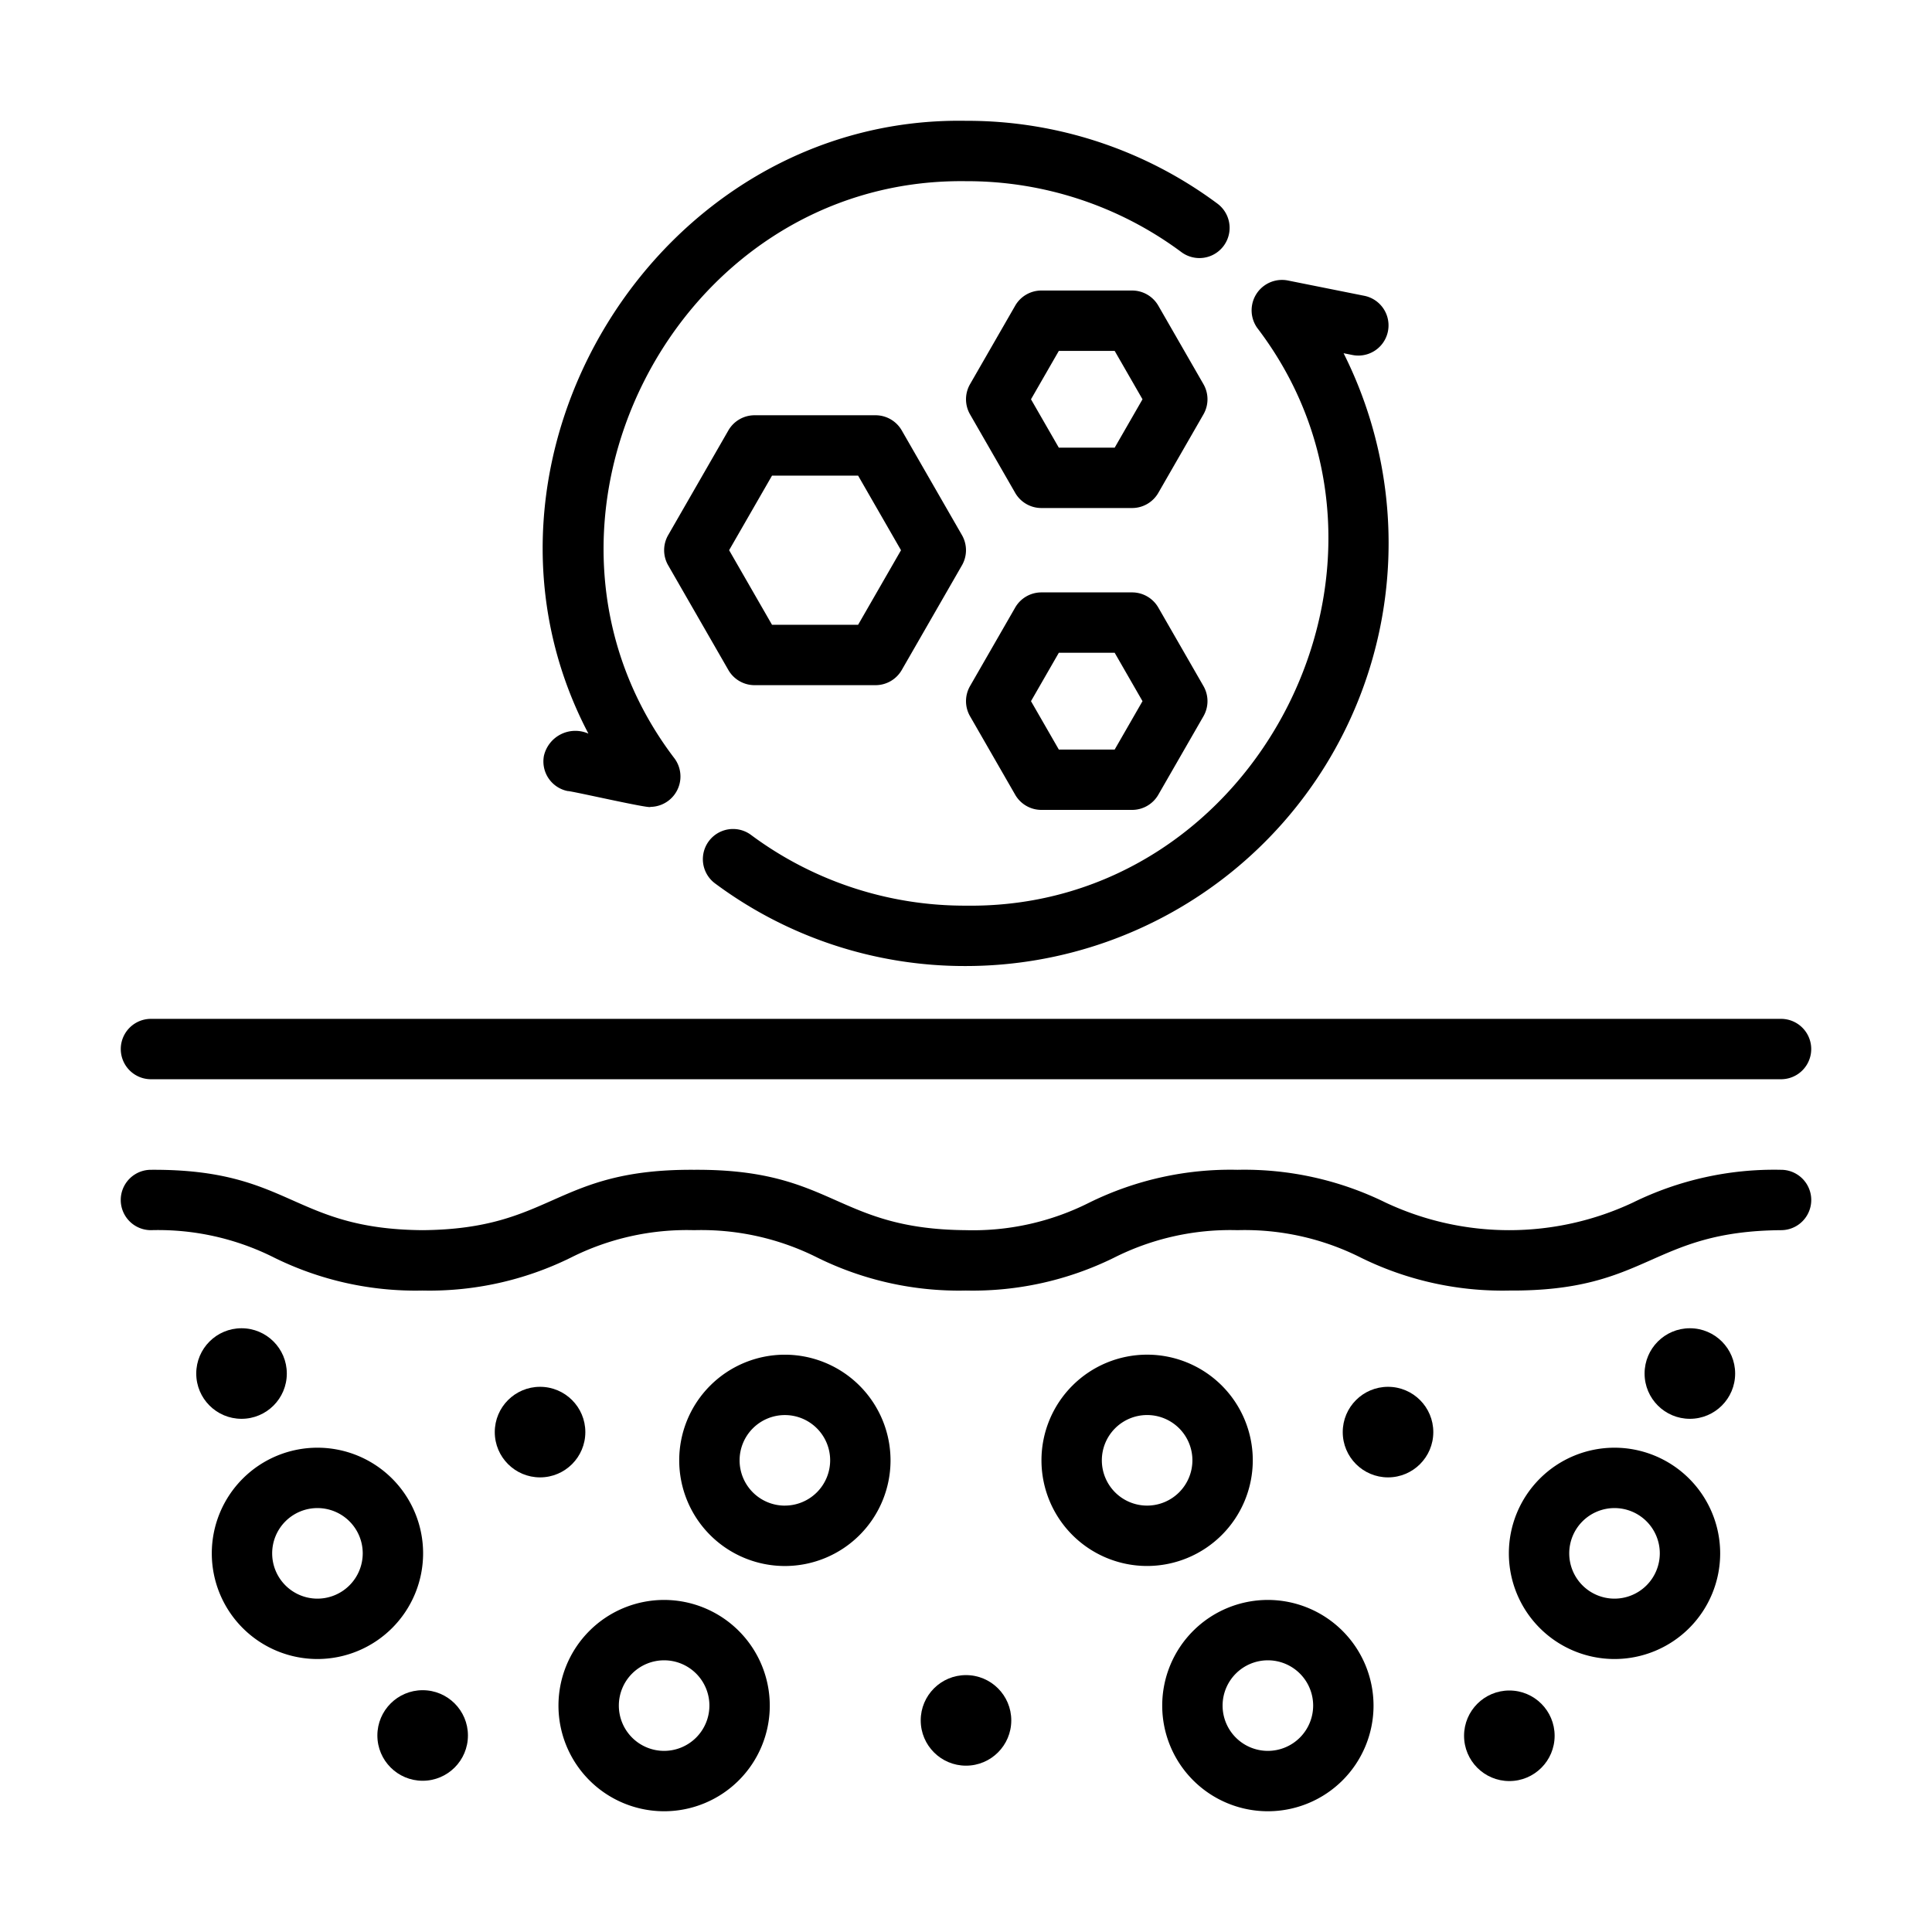 <svg xmlns="http://www.w3.org/2000/svg" viewBox="0 0 64 64" id="treatment">
  <path d="M14.016 51.457a3.5 3.5 0 10-3.5 3.5A3.504 3.504 0 0014.016 51.457zm-3.5 1.5a1.5 1.5 0 111.5-1.5A1.502 1.502 0 0110.516 52.957zM53.483 47.957a3.5 3.5 0 103.5 3.5A3.504 3.504 0 0053.483 47.957zm0 5a1.5 1.5 0 111.5-1.5A1.502 1.502 0 0153.483 52.957zM42 53a3.5 3.5 0 103.5 3.5A3.504 3.504 0 0042 53zm0 5a1.5 1.5 0 111.5-1.5A1.502 1.502 0 0142 58zM22 53a3.5 3.5 0 103.5 3.5A3.504 3.504 0 0022 53zm0 5a1.5 1.5 0 111.5-1.5A1.502 1.502 0 0122 58zM26 44.876a3.5 3.5 0 103.5 3.5A3.504 3.504 0 0026 44.876zm0 5a1.5 1.5 0 111.5-1.5A1.502 1.502 0 0126 49.875zM41.5 48.375a3.5 3.5 0 10-3.5 3.5A3.504 3.504 0 0041.5 48.375zM38 49.875a1.5 1.5 0 111.5-1.5A1.502 1.502 0 0138 49.875z"></path>
  <circle cx="17.89" cy="47.44" r="1.5"></circle>
  <circle cx="8.001" cy="45.5" r="1.5"></circle>
  <circle cx="14.001" cy="57.49" r="1.5"></circle>
  <circle cx="45.98" cy="47.44" r="1.5"></circle>
  <circle cx="55.979" cy="45.5" r="1.5"></circle>
  <circle cx="49.999" cy="57.5" r="1.5"></circle>
  <circle cx="32" cy="56.99" r="1.5"></circle>
  <path d="M5.001 35.751H58.999a1 1 0 100-2H5.001a1 1 0 100 2zM58.999 38.751a10.607 10.607 0 00-4.908 1.086 9.633 9.633 0 01-8.191 0 10.607 10.607 0 00-4.908-1.086 10.585 10.585 0 00-4.905 1.086 8.55 8.55 0 01-4.093.914c-4.336-.036-4.36-2.03-9.001-2-4.638-.03-4.664 1.964-8.998 2-4.335-.036-4.354-2.03-8.995-2a1 1 0 00-0 2 8.545 8.545 0 014.092.914 10.576 10.576 0 004.903 1.086 10.585 10.585 0 004.905-1.086 8.549 8.549 0 014.093-.914 8.553 8.553 0 014.094.914 10.592 10.592 0 004.907 1.086 10.585 10.585 0 004.905-1.086 8.549 8.549 0 014.093-.914 8.553 8.553 0 014.096.914 10.607 10.607 0 004.908 1.086c4.64.03 4.668-1.964 9.004-2a1 1 0 100-2zM32 30.001a11.866 11.866 0 01-7.131-2.35 1 1 0 00-1.193 1.605A13.853 13.853 0 0032 32.001 14.01 14.01 0 0044.508 11.701l.295.059a1 1 0 00.393-1.961l-2.547-.51a1.007 1.007 0 00-1 1.576C47.525 18.569 41.704 30.13 32 30.001zM18.02 25.029a1.0 1 0 00.786 1.176c.077-.017 2.745.599 2.741.524a1.007 1.007 0 00.803-1.597C16.473 17.435 22.301 5.871 32 6.002a11.902 11.902 0 017.136 2.35A1 1 0 0040.328 6.745 13.892 13.892 0 0032 4.002C21.765 3.825 14.745 15.268 19.492 24.302A1.068 1.068 0 0018.02 25.029z"></path>
  <path d="M24.996 22.697H29.004a1.002 1.002 0 00.867-.501l1.996-3.471a1.004 1.004 0 000-.997l-1.996-3.471A1.002 1.002 0 0029.004 13.756H24.996a1.002 1.002 0 00-.867.501l-1.996 3.471a1.004 1.004 0 000 .997l1.996 3.471A1.002 1.002 0 0024.996 22.697zm.578-6.941H28.426l1.421 2.471L28.426 20.697H25.574l-1.421-2.471zM32.133 23.725l1.497 2.603a1.002 1.002 0 00.867.501h3.006a1.002 1.002 0 00.867-.501l1.497-2.603a1.004 1.004 0 000-.997l-1.497-2.603a1.002 1.002 0 00-.867-.501H34.497a1.002 1.002 0 00-.867.501l-1.497 2.603A1.004 1.004 0 0032.133 23.725zm2.942-2.101h1.85l.922 1.603-.922 1.603H35.075l-.922-1.603zM33.63 16.328a1.002 1.002 0 00.867.501h3.006a1.002 1.002 0 00.867-.501l1.497-2.603a1.004 1.004 0 000-.997l-1.497-2.603a1.002 1.002 0 00-.867-.501H34.497a1.002 1.002 0 00-.867.501l-1.497 2.603a1.004 1.004 0 000 .997zm1.445-4.704h1.85l.922 1.603-.922 1.603H35.075l-.922-1.603z"></path>
</svg>
